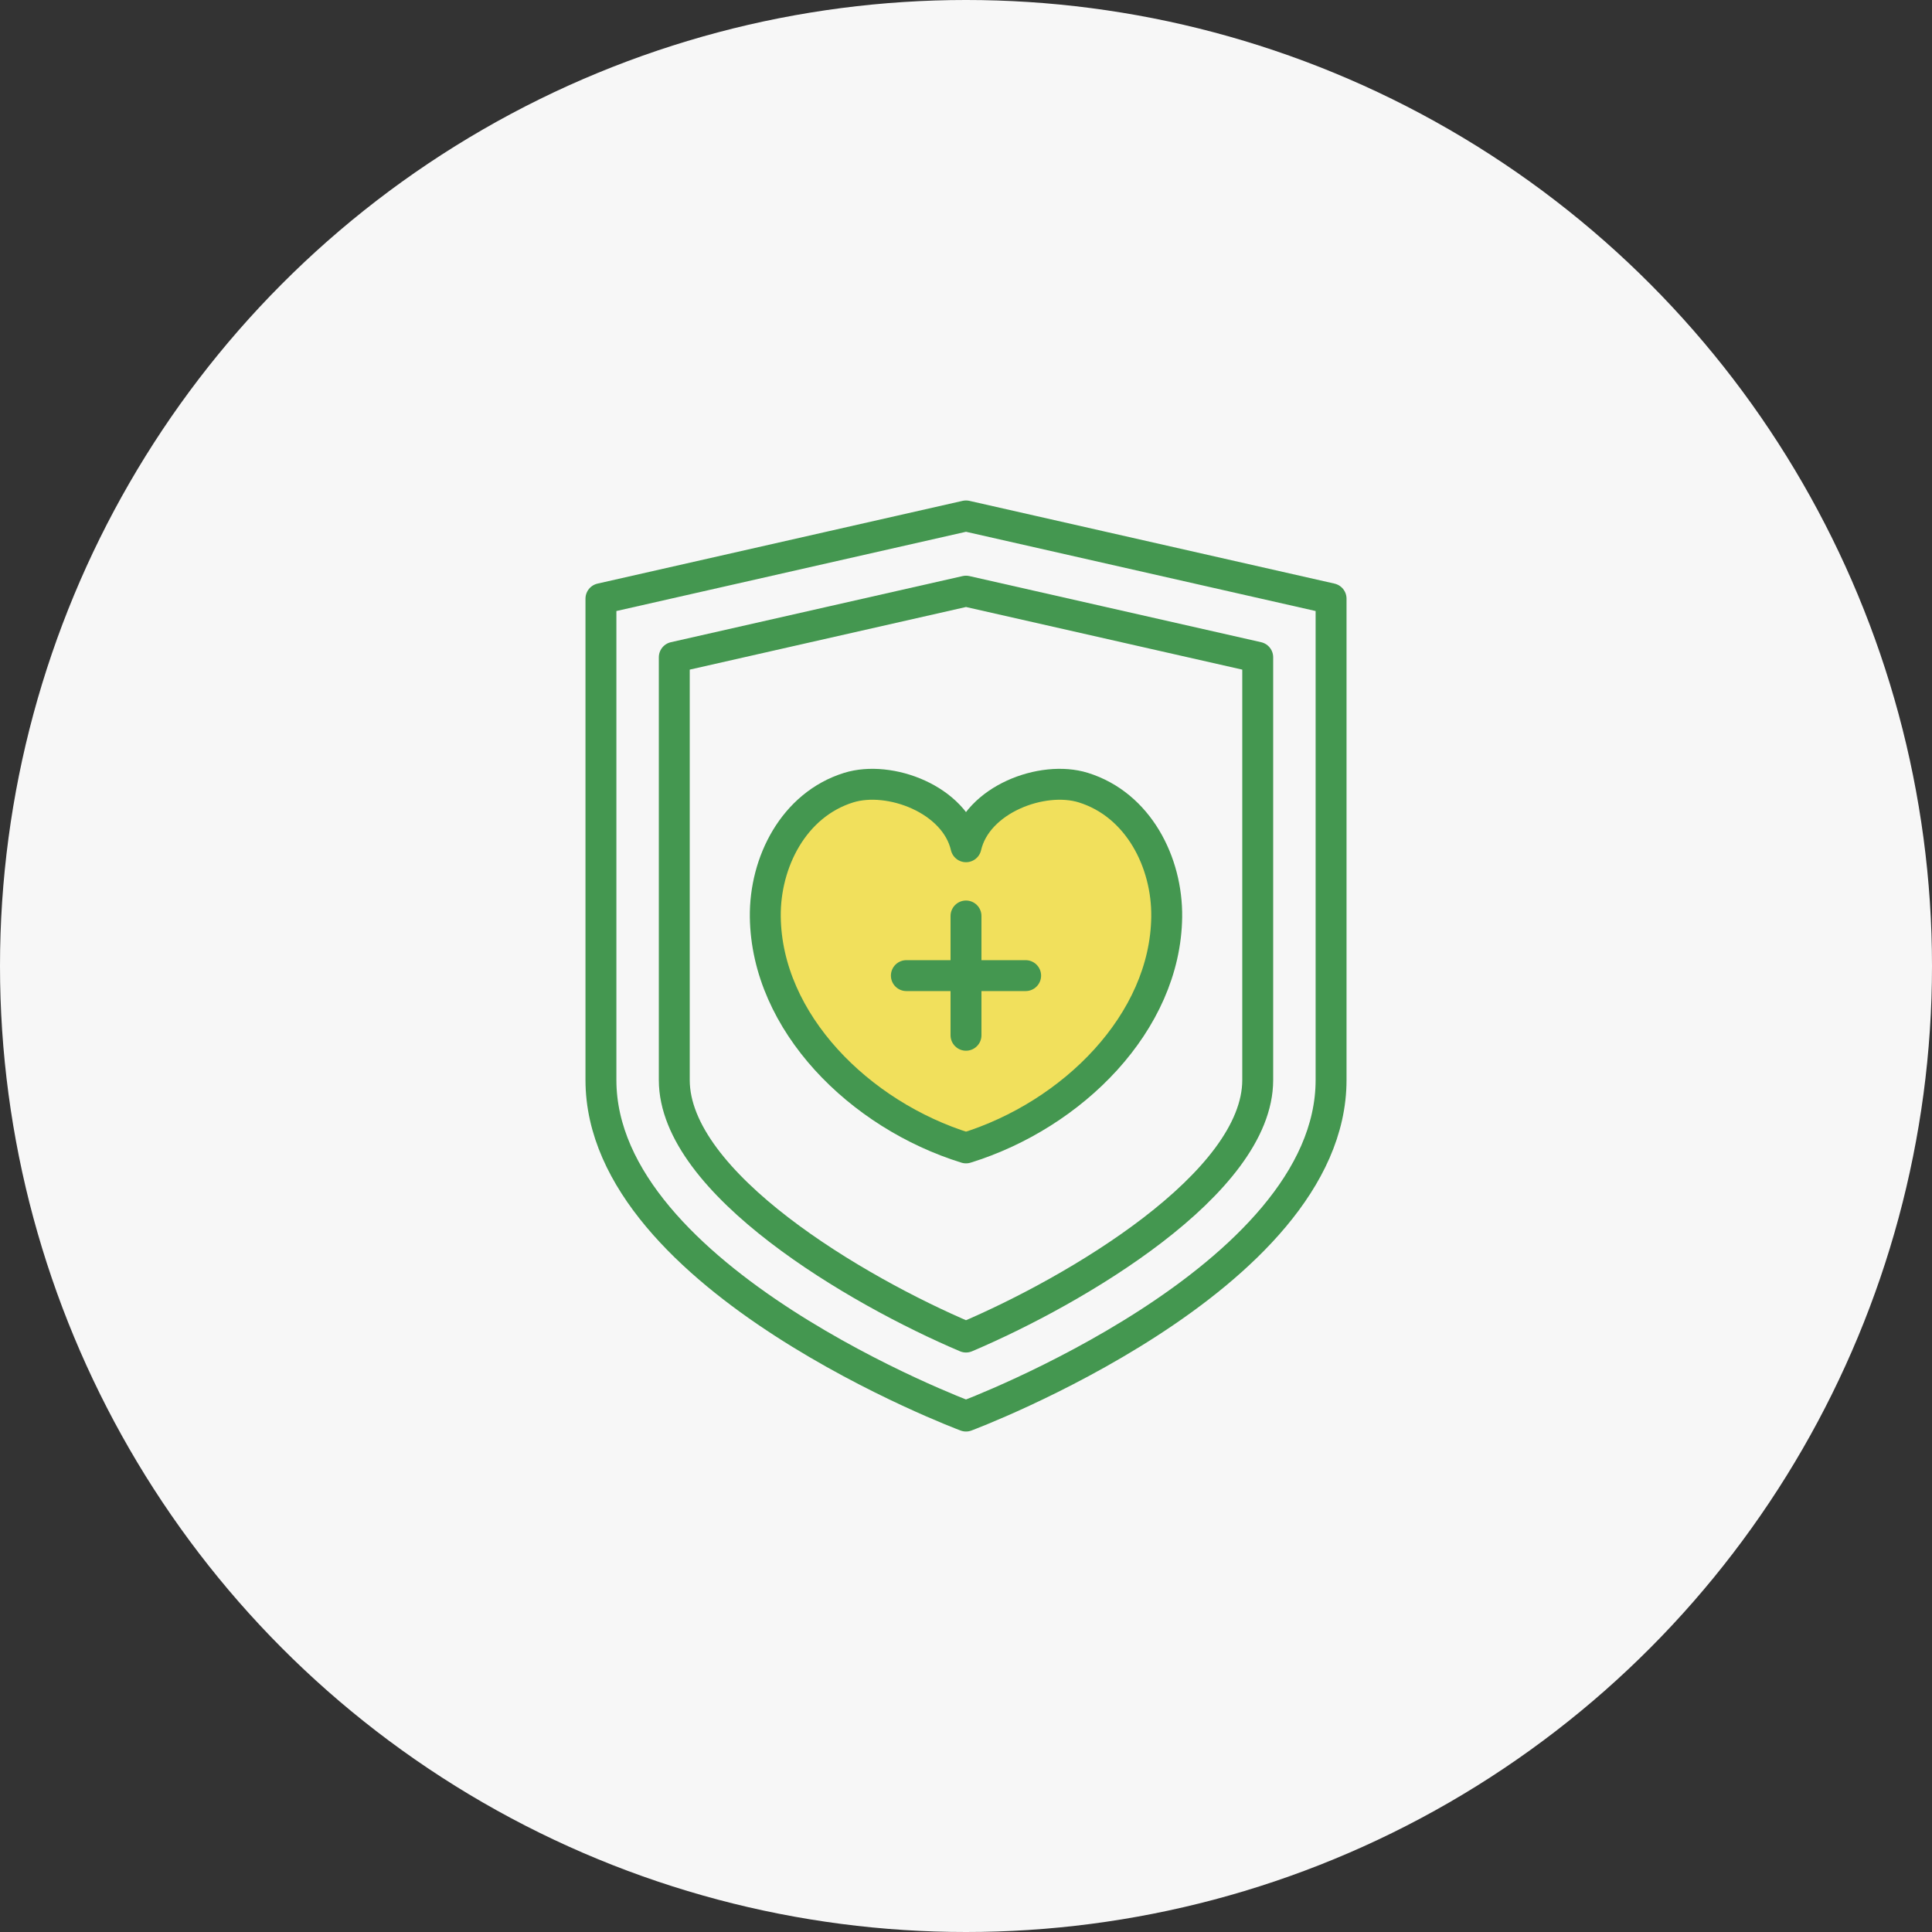 <svg xmlns="http://www.w3.org/2000/svg" xmlns:xlink="http://www.w3.org/1999/xlink" width="250" height="250" viewBox="0 0 250 250">
  <rect x="0" y="0" width="250" height="250" fill="#333333" stroke="none"/>
  <defs>
    <clipPath id="clip-path">
      <rect id="長方形_296" data-name="長方形 296" width="100" height="121.998" fill="none"/>
    </clipPath>
  </defs>
  <g id="グループ_663" data-name="グループ 663" transform="translate(-175 -517)">
    <circle id="楕円形_45" data-name="楕円形 45" cx="125" cy="125" r="125" transform="translate(175 517)" fill="#f7f7f7"/>
    <g id="グループ_700" data-name="グループ 700" transform="translate(250 581)">
      <path id="パス_604" data-name="パス 604" d="M22.132,5.244c4.622-1.617,11.506-6.585,14.635-3.873,3.813,1.5,8.894,3.977,10.411,9.552.884,3.241,0,9.381,0,12.723,0,7.58-5.512,12.792-11.2,17.271C32.33,43.8,28.284,47,23,47,10.3,47-3.4,34.8-3.4,21.817c0-4.75,1-12.339,3.4-15.368C2.09,3.811,5.488.872,10.577,1.371,13.881,1.694,18.959,3.615,22.132,5.244Z" transform="translate(28 37)" fill="#f1e05c"/>
      <g id="グループ_699" data-name="グループ 699" clip-path="url(#clip-path)">
        <path id="パス_554" data-name="パス 554" d="M106.438,102.279c-5.291-1.648-13.764,1.508-15.185,7.65-1.421-6.142-9.894-9.3-15.185-7.65-7.115,2.216-10.875,9.66-10.786,16.731.173,13.639,12.175,25.614,25.971,29.887,13.8-4.272,25.8-16.247,25.971-29.887C117.313,111.939,113.552,104.494,106.438,102.279Z" transform="translate(-41.252 -64.359)" fill="none" stroke="#449750" stroke-linecap="round" stroke-linejoin="round" stroke-width="4"/>
        <path id="パス_555" data-name="パス 555" d="M54.74,7.5,7.5,18.208V80.494c0,25.854,47.24,43.483,47.24,43.483s47.24-17.629,47.24-43.483V18.208Z" transform="translate(-4.739 -4.739)" fill="none" stroke="#449750" stroke-linecap="round" stroke-linejoin="round" stroke-width="4"/>
        <path id="パス_556" data-name="パス 556" d="M71.035,130.462C56.866,124.451,33.286,110.578,33.286,97.2V42.5l37.749-8.557L108.783,42.5V97.2C108.783,110.578,85.2,124.451,71.035,130.462Z" transform="translate(-21.034 -21.448)" fill="none" stroke="#449750" stroke-linecap="round" stroke-linejoin="round" stroke-width="4"/>
        <line id="線_50" data-name="線 50" x2="15.434" transform="translate(42.283 62.244)" fill="none" stroke="#449750" stroke-linecap="round" stroke-linejoin="round" stroke-width="4"/>
        <line id="線_51" data-name="線 51" y2="15.434" transform="translate(50 54.528)" fill="none" stroke="#449750" stroke-linecap="round" stroke-linejoin="round" stroke-width="4"/>
      </g>
    </g>
  </g>
</svg>
